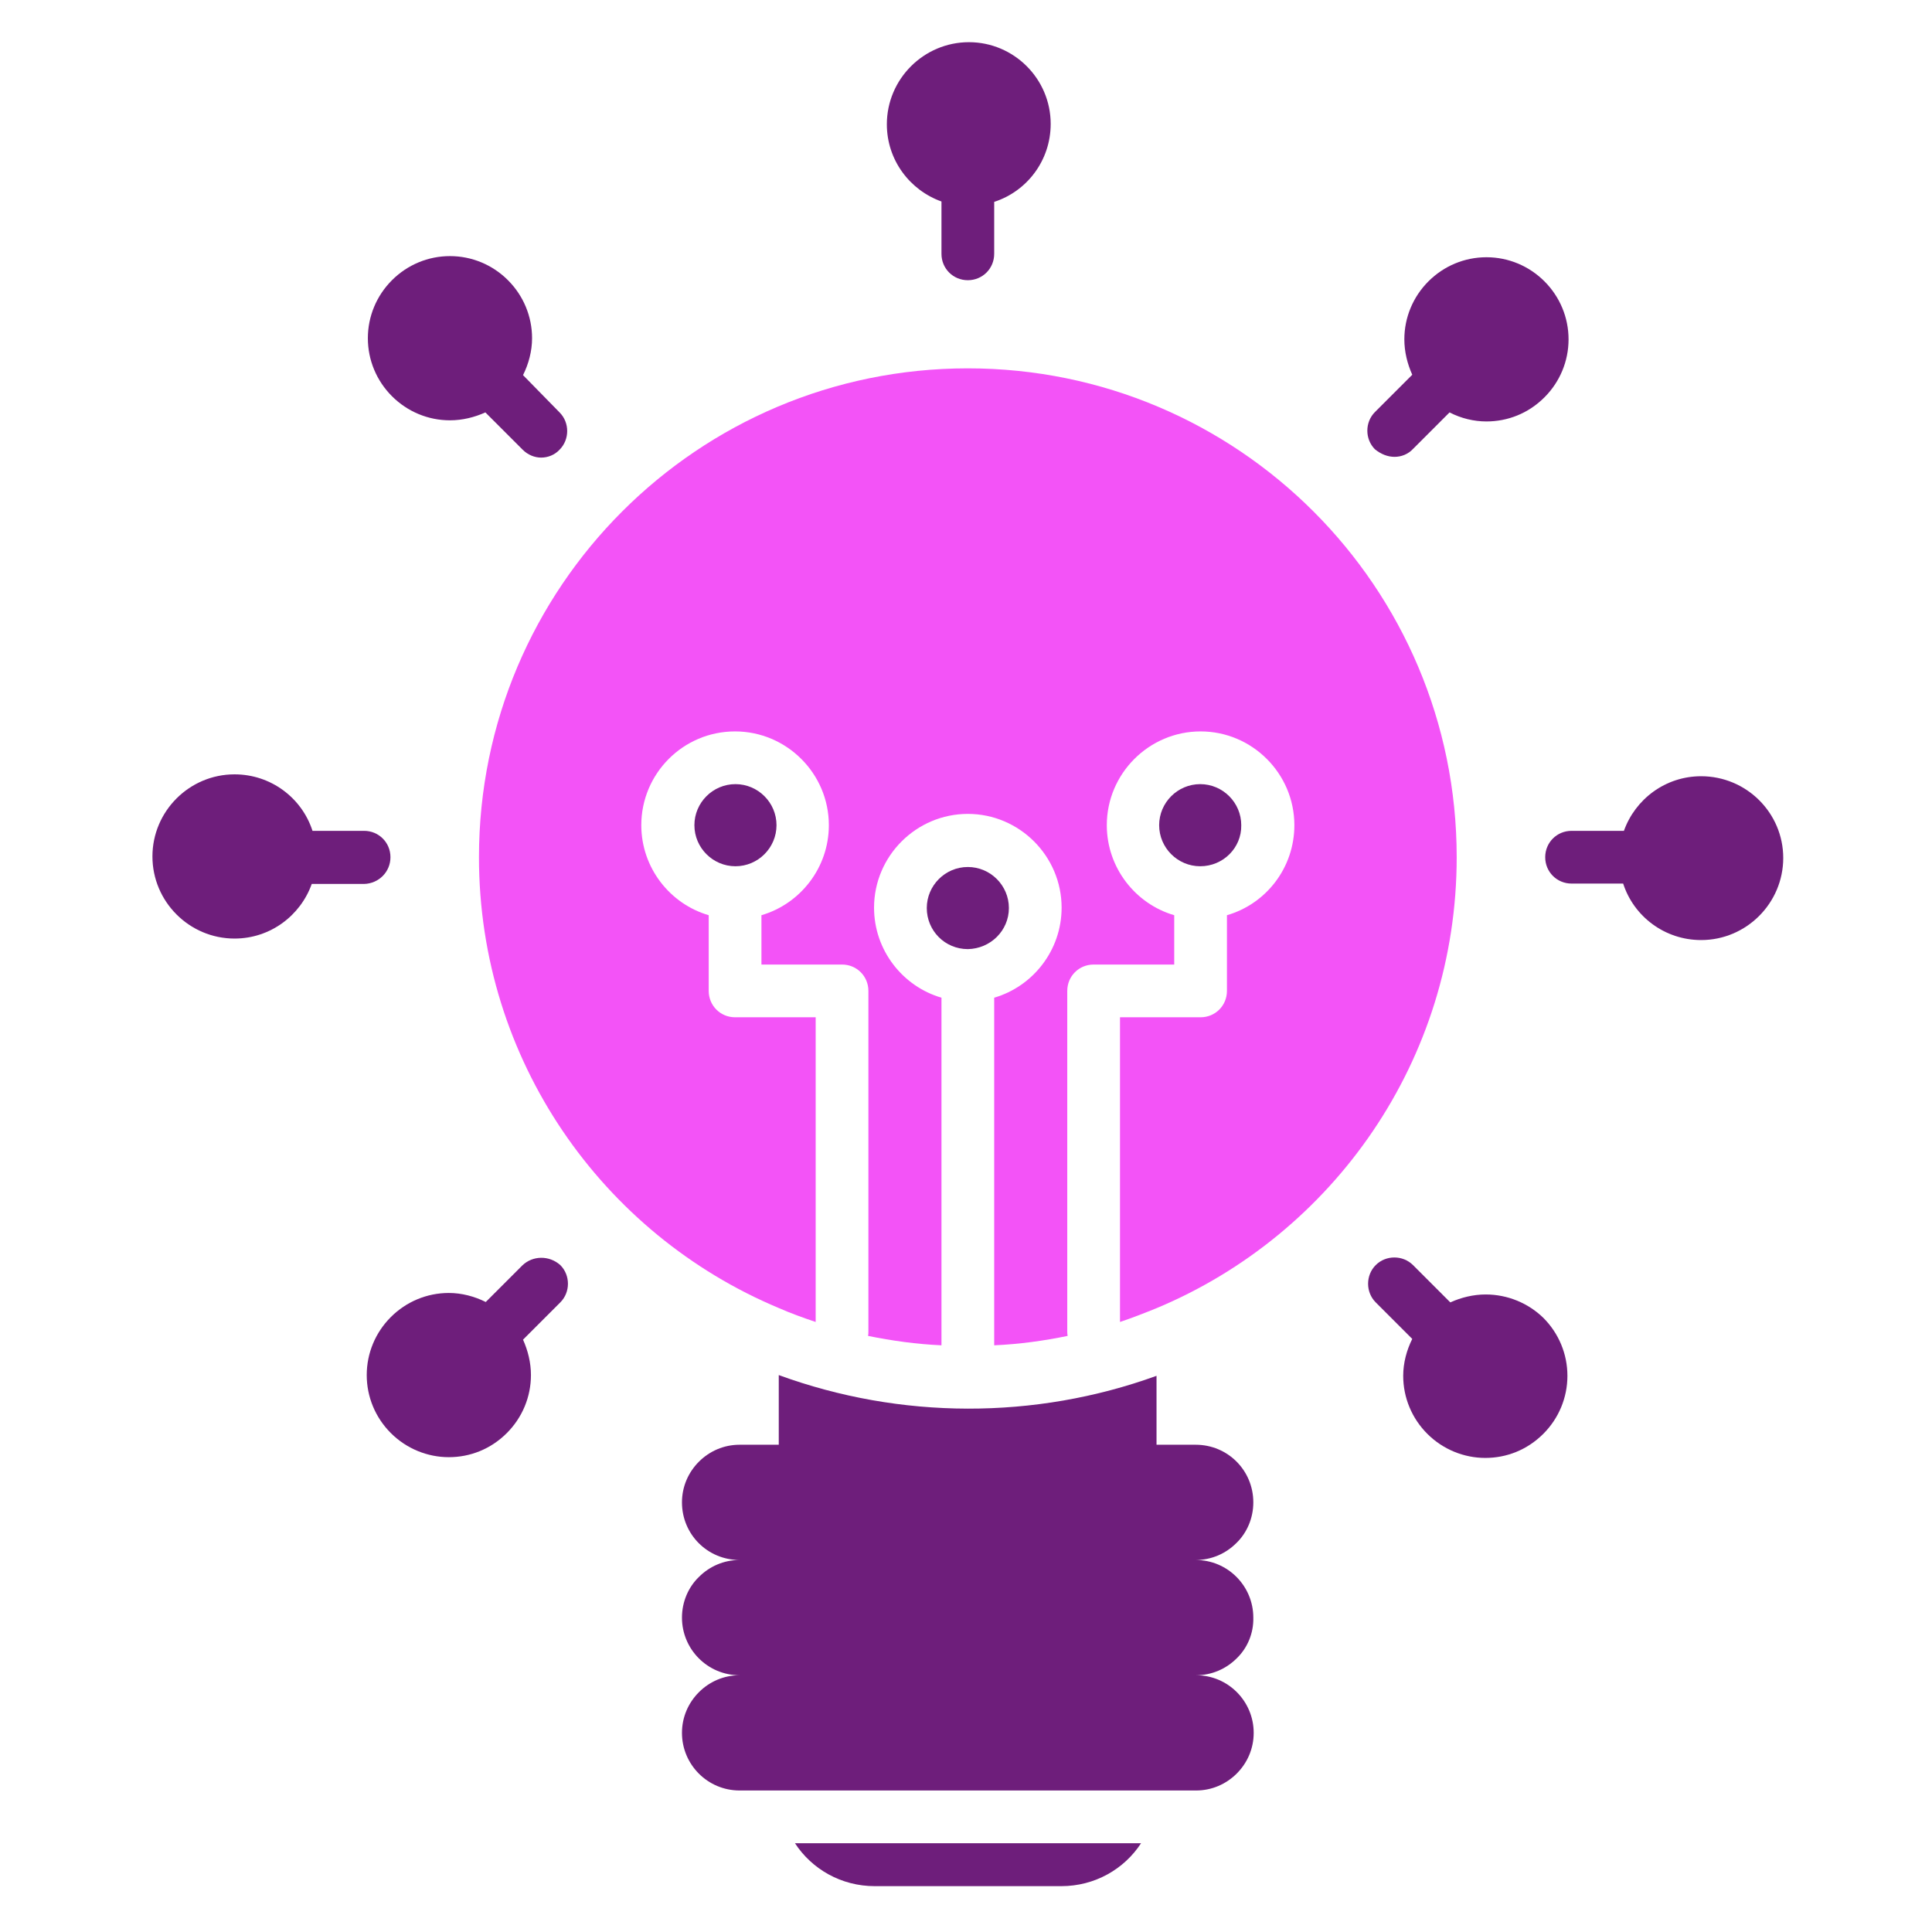 <svg width="211" height="211" viewBox="0 0 211 211" fill="none" xmlns="http://www.w3.org/2000/svg">
<path d="M131.079 94.606C128.611 94.606 126.595 92.59 126.595 90.122C126.595 87.654 128.611 85.638 131.079 85.638C133.547 85.638 135.562 87.654 135.562 90.122C135.604 92.59 133.588 94.606 131.079 94.606Z" fill="#6E1E7B"/>
<path d="M105.7 103.655C103.191 103.655 101.217 101.639 101.217 99.171C101.217 96.703 103.232 94.688 105.7 94.688C108.168 94.688 110.184 96.703 110.184 99.171C110.184 101.639 108.168 103.614 105.7 103.655Z" fill="#6E1E7B"/>
<path d="M80.321 94.606C77.853 94.606 75.838 92.59 75.838 90.122C75.838 87.654 77.853 85.638 80.321 85.638C82.789 85.638 84.805 87.654 84.805 90.122C84.805 92.59 82.789 94.606 80.321 94.606Z" fill="#6E1E7B"/>
<path d="M159.09 93.618C159.09 115.789 145.599 134.792 126.349 142.854C125.032 143.389 123.675 143.924 122.318 144.376V111.1H131.12C132.724 111.1 133.999 109.825 133.999 108.22V99.953C138.277 98.719 141.362 94.77 141.362 90.122C141.362 84.487 136.755 79.88 131.12 79.88C125.485 79.88 120.878 84.487 120.878 90.122C120.878 94.77 124.004 98.719 128.241 99.953V105.341H119.438C117.834 105.341 116.559 106.616 116.559 108.22V145.322C116.559 145.528 116.559 145.692 116.6 145.898C114.009 146.433 111.335 146.803 108.579 146.926V108.961C112.816 107.727 115.942 103.778 115.942 99.13C115.942 93.495 111.335 88.888 105.7 88.888C100.065 88.888 95.458 93.495 95.458 99.13C95.458 103.778 98.584 107.727 102.821 108.961V146.926C100.106 146.803 97.432 146.433 94.8 145.898C94.841 145.734 94.841 145.528 94.841 145.322V108.22C94.841 106.616 93.566 105.341 91.962 105.341H83.159V99.953C87.396 98.719 90.522 94.77 90.522 90.122C90.522 84.487 85.915 79.88 80.28 79.88C74.604 79.88 70.038 84.487 70.038 90.122C70.038 94.77 73.164 98.719 77.401 99.953V108.22C77.401 109.825 78.676 111.1 80.28 111.1H89.082V144.376C87.725 143.924 86.368 143.43 85.051 142.854C65.801 134.792 52.31 115.789 52.31 93.618C52.31 64.126 76.208 40.228 105.7 40.228C135.192 40.228 159.09 64.126 159.09 93.618Z" fill="#F353F7"/>
<path d="M124.621 201.304C122.77 204.142 119.562 205.993 115.901 205.993H95.54C91.879 205.993 88.671 204.142 86.82 201.304H124.621Z" fill="#6E1E7B"/>
<path d="M135.069 181.108C133.917 182.259 132.354 182.959 130.627 182.959C134.123 182.959 136.92 185.797 136.92 189.252C136.92 190.98 136.221 192.543 135.069 193.694C133.917 194.846 132.354 195.545 130.627 195.545H80.773C77.277 195.545 74.48 192.707 74.48 189.252C74.48 187.524 75.18 185.961 76.331 184.81C77.483 183.658 79.046 182.959 80.773 182.959C77.277 182.959 74.48 180.121 74.48 176.665C74.48 174.938 75.18 173.334 76.331 172.223C77.483 171.071 79.046 170.372 80.773 170.372C77.277 170.372 74.48 167.575 74.48 164.079C74.48 162.351 75.18 160.788 76.331 159.636C77.483 158.485 79.046 157.785 80.773 157.785H85.051V150.176C98.337 155.03 113.022 155.071 126.308 150.258V157.785H130.585C134.082 157.785 136.879 160.583 136.879 164.079C136.879 165.806 136.179 167.411 135.028 168.521C133.876 169.673 132.313 170.372 130.585 170.372C134.082 170.372 136.879 173.21 136.879 176.665C136.92 178.393 136.221 179.997 135.069 181.108Z" fill="#6E1E7B"/>
<path d="M105.823 4.607C100.887 4.607 96.856 8.638 96.856 13.574C96.856 17.481 99.365 20.772 102.821 22.006V27.724C102.821 29.328 104.096 30.603 105.7 30.603C107.304 30.603 108.579 29.328 108.579 27.724V22.047C112.158 20.895 114.749 17.523 114.749 13.533C114.749 8.597 110.718 4.607 105.823 4.607Z" fill="#6E1E7B"/>
<path d="M152.303 49.894C153.044 49.894 153.784 49.606 154.319 49.03L158.309 45.04C159.584 45.699 160.982 46.028 162.34 46.028C164.643 46.028 166.906 45.164 168.674 43.395C170.361 41.709 171.307 39.446 171.307 37.061C171.307 34.675 170.361 32.413 168.674 30.726C166.988 29.04 164.726 28.094 162.34 28.094C159.954 28.094 157.692 29.04 156.005 30.726C154.319 32.413 153.373 34.675 153.373 37.061C153.373 38.418 153.702 39.734 154.237 40.927L150.164 44.999C149.054 46.11 149.054 47.961 150.164 49.071C150.823 49.606 151.563 49.894 152.303 49.894Z" fill="#6E1E7B"/>
<path d="M185.786 84.775C181.878 84.775 178.587 87.284 177.353 90.739H171.636C170.032 90.739 168.757 92.014 168.757 93.618C168.757 95.222 170.032 96.498 171.636 96.498H177.271C178.423 100.076 181.796 102.667 185.786 102.667C190.722 102.667 194.753 98.636 194.753 93.701C194.753 88.765 190.722 84.775 185.786 84.775Z" fill="#6E1E7B"/>
<path d="M162.258 141.373C160.9 141.373 159.584 141.703 158.391 142.237L154.319 138.165C153.208 137.055 151.357 137.055 150.247 138.165C149.136 139.276 149.136 141.127 150.247 142.237L154.237 146.227C153.62 147.461 153.249 148.86 153.249 150.258C153.249 152.644 154.196 154.906 155.882 156.593C157.61 158.32 159.913 159.225 162.216 159.225C164.52 159.225 166.782 158.361 168.551 156.593C170.237 154.906 171.183 152.644 171.183 150.258C171.183 147.872 170.237 145.61 168.551 143.924C166.906 142.32 164.643 141.373 162.258 141.373Z" fill="#6E1E7B"/>
<path d="M57.04 138.206L53.05 142.196C51.816 141.579 50.417 141.209 49.019 141.209C46.633 141.209 44.371 142.155 42.684 143.841C40.998 145.528 40.052 147.79 40.052 150.176C40.052 152.562 40.998 154.824 42.684 156.51C44.412 158.238 46.715 159.143 49.019 159.143C51.322 159.143 53.585 158.279 55.353 156.51C57.04 154.824 57.986 152.562 57.986 150.176C57.986 148.819 57.657 147.502 57.122 146.309L61.194 142.237C62.305 141.127 62.305 139.276 61.194 138.165C60.001 137.096 58.192 137.096 57.04 138.206Z" fill="#6E1E7B"/>
<path d="M42.643 93.618C42.643 92.014 41.368 90.739 39.764 90.739H34.129C32.977 87.16 29.604 84.569 25.614 84.569C20.678 84.569 16.648 88.6 16.648 93.536C16.648 98.472 20.678 102.503 25.614 102.503C29.522 102.503 32.813 99.994 34.047 96.539H39.764C41.368 96.498 42.643 95.222 42.643 93.618Z" fill="#6E1E7B"/>
<path d="M57.122 40.968C57.739 39.734 58.109 38.336 58.109 36.937C58.109 34.552 57.163 32.289 55.477 30.603C53.791 28.916 51.528 27.97 49.142 27.97C46.757 27.97 44.495 28.916 42.808 30.603C41.122 32.289 40.175 34.552 40.175 36.937C40.175 39.323 41.122 41.585 42.808 43.272C44.495 44.958 46.757 45.904 49.142 45.904C50.5 45.904 51.816 45.575 53.009 45.041L57.081 49.113C57.657 49.688 58.397 49.976 59.097 49.976C59.837 49.976 60.577 49.688 61.112 49.113C62.223 48.002 62.223 46.151 61.112 45.041L57.122 40.968Z" fill="#6E1E7B"/>
</svg>
